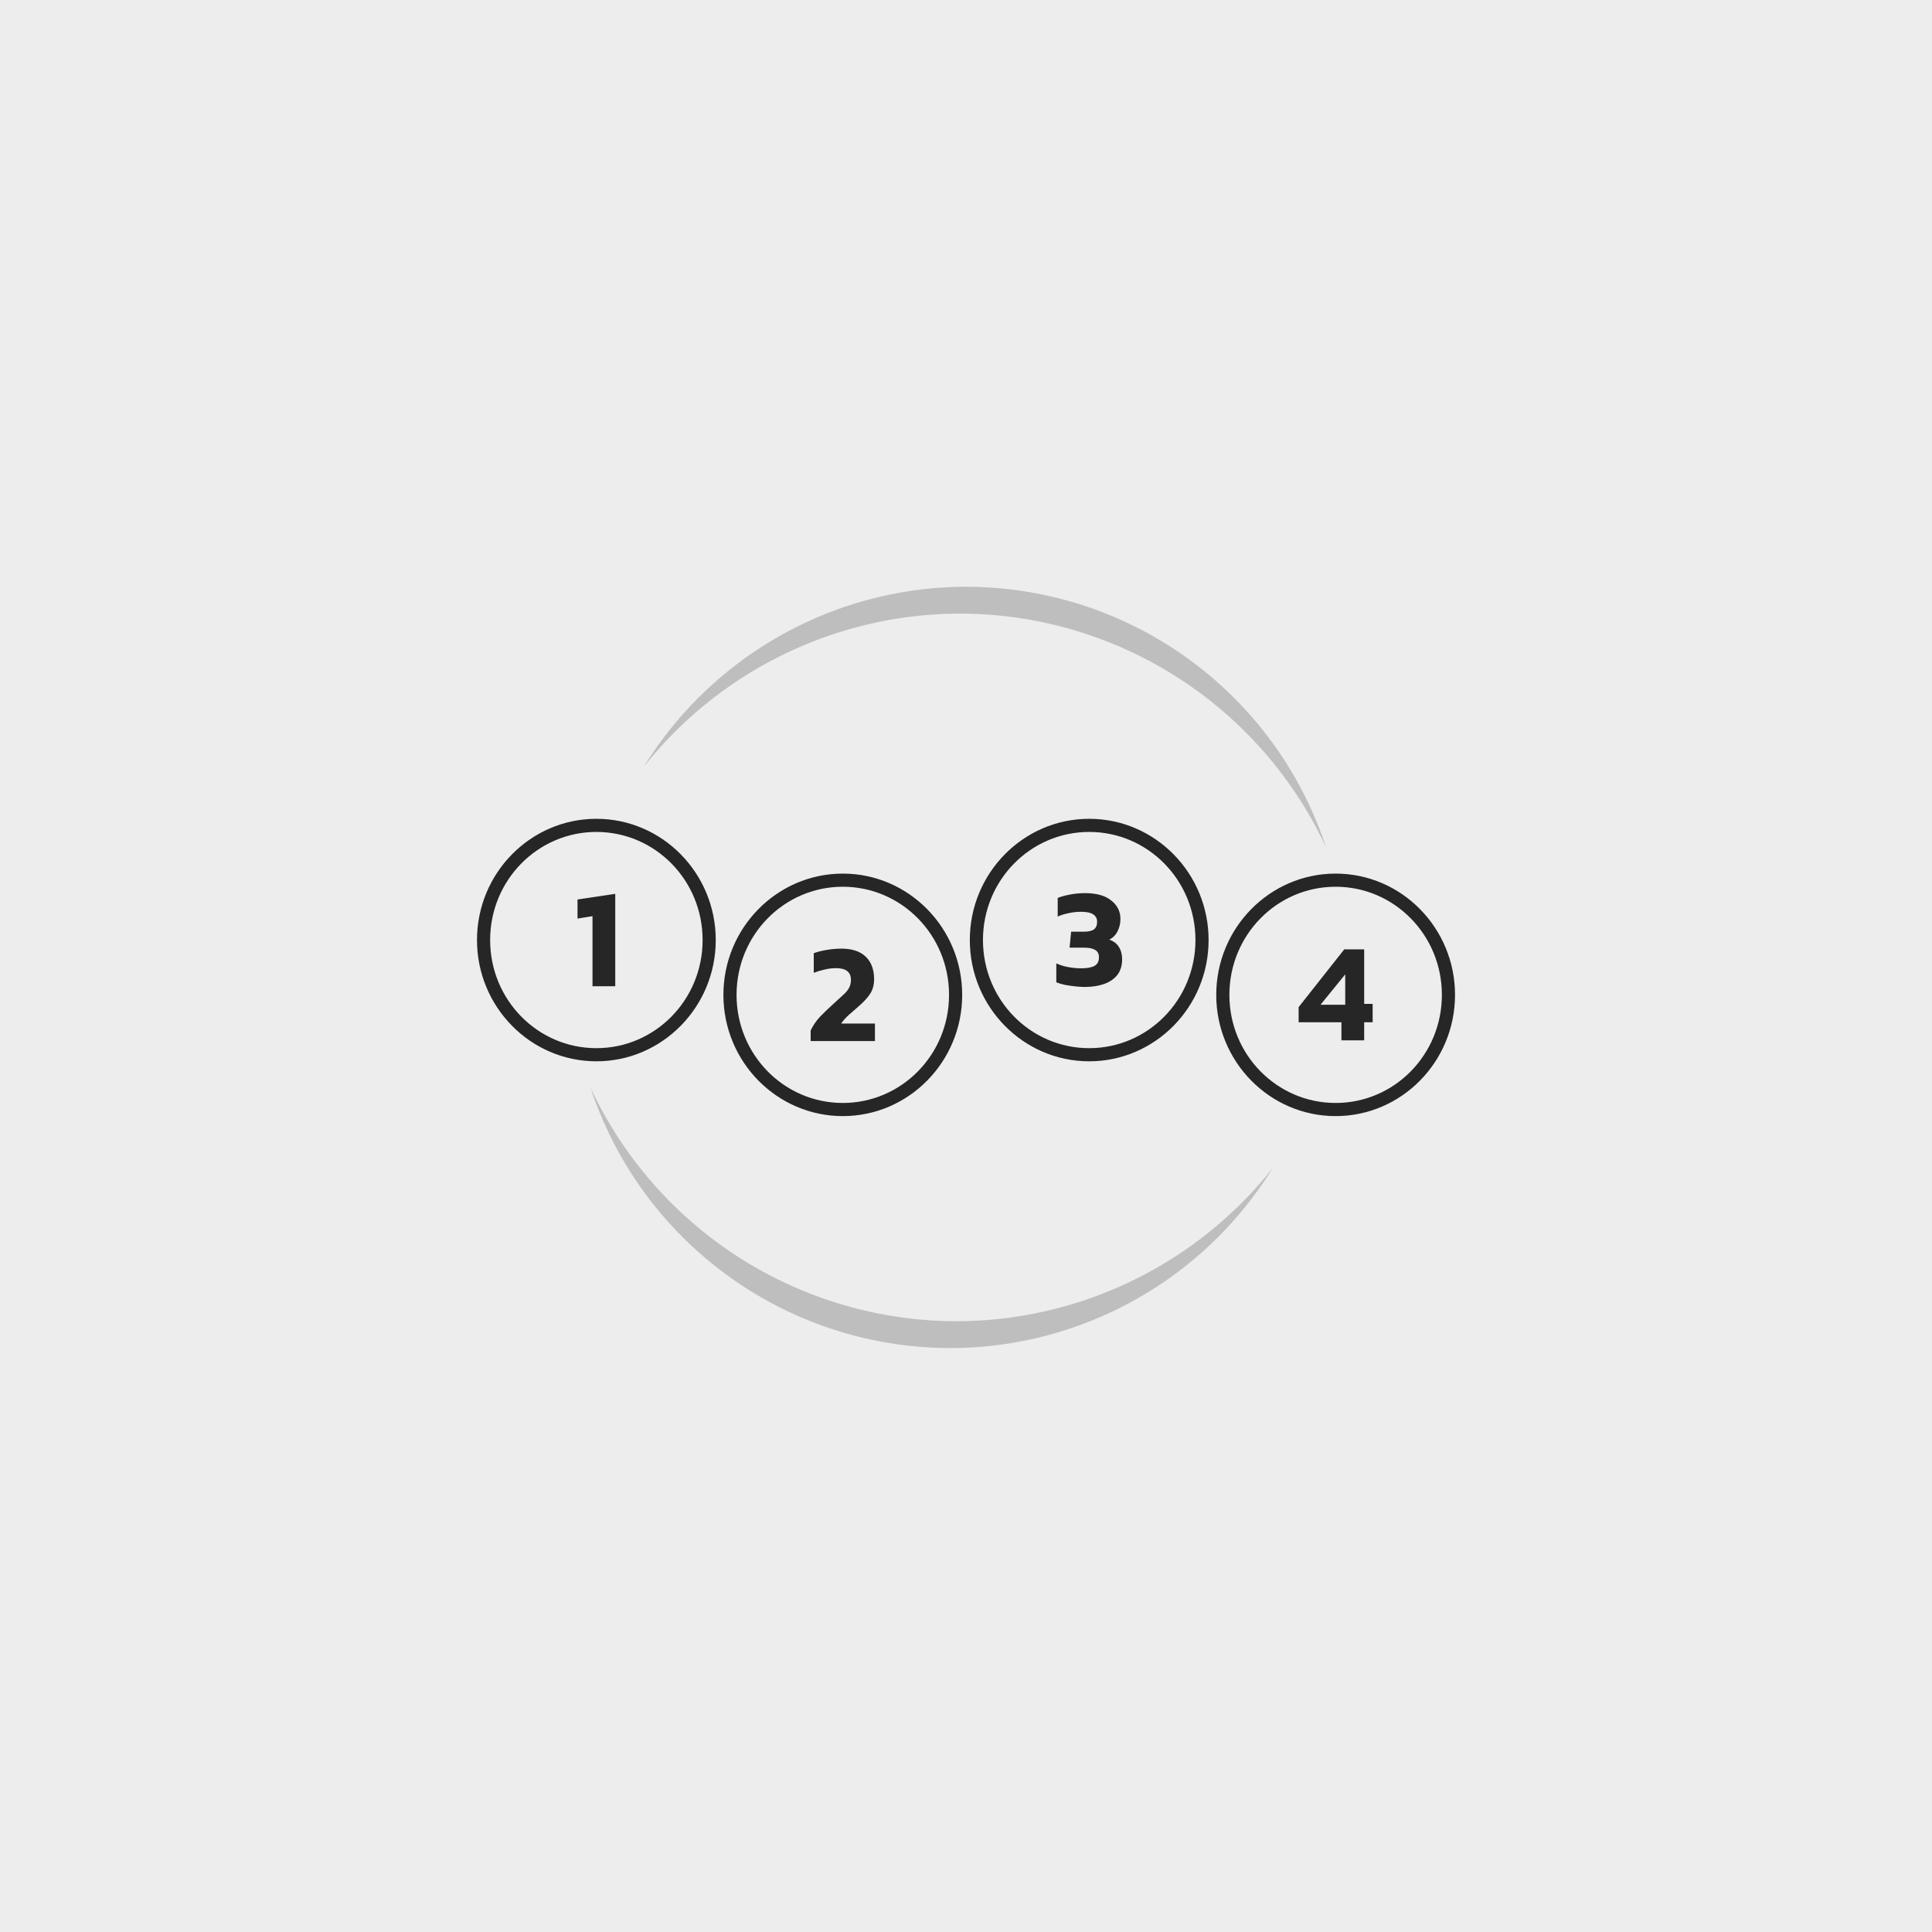 <?xml version="1.0" encoding="UTF-8" standalone="no"?>
<!-- Created with Inkscape (http://www.inkscape.org/) -->

<svg
   width="1199.927"
   height="1199.929"
   viewBox="0 0 317.481 317.481"
   version="1.1"
   id="svg1"
   inkscape:version="1.4 (86a8ad7, 2024-10-11)"
   sodipodi:docname="4-digit-box.svg"
   xml:space="preserve"
   inkscape:export-batch-path="W:\ny.pick-4.com\wwwroot\images\layout"
   inkscape:export-batch-name="batch"
   xmlns:inkscape="http://www.inkscape.org/namespaces/inkscape"
   xmlns:sodipodi="http://sodipodi.sourceforge.net/DTD/sodipodi-0.dtd"
   xmlns="http://www.w3.org/2000/svg"
   xmlns:svg="http://www.w3.org/2000/svg"><rect x="0" y="0" width="317.481" height="317.481" fill="#808080" stroke="none"/><sodipodi:namedview
     id="namedview1"
     pagecolor="#ffffff"
     bordercolor="#000000"
     borderopacity="0.25"
     inkscape:showpageshadow="2"
     inkscape:pageopacity="0.0"
     inkscape:pagecheckerboard="0"
     inkscape:deskcolor="#ffffff"
     inkscape:document-units="mm"
     inkscape:zoom="1.28"
     inkscape:cx="730.07813"
     inkscape:cy="462.10938"
     inkscape:window-width="3840"
     inkscape:window-height="2066"
     inkscape:window-x="-11"
     inkscape:window-y="-11"
     inkscape:window-maximized="1"
     inkscape:current-layer="layer1"><inkscape:page
       x="0"
       y="0"
       width="317.481"
       height="317.481"
       id="page1"
       margin="0"
       bleed="0" /></sodipodi:namedview><defs
     id="defs1" /><g
     inkscape:label="Layer 1"
     inkscape:groupmode="layer"
     id="layer1"
     transform="translate(-4179.741,-1290.732)"><rect
       style="mix-blend-mode:normal;fill:#ededed;fill-opacity:1;stroke:none;stroke-width:2.135;stroke-linecap:round;stroke-linejoin:round;stroke-dasharray:none;stroke-opacity:1;paint-order:markers stroke fill"
       id="rect1592"
       width="317.48"
       height="317.481"
       x="4179.741"
       y="1290.732" /><path
       id="ellipse1472"
       style="fill:#262626;fill-opacity:1;stroke-width:2.16;stroke-linecap:round;stroke-linejoin:bevel;paint-order:markers stroke fill"
       d="m 4277.744,1425.284 c -10.832,0 -19.62,8.941 -19.62,19.923 0,10.983 8.788,19.927 19.62,19.927 10.832,0 19.615,-8.944 19.615,-19.927 0,-10.983 -8.783,-19.923 -19.615,-19.923 z m 80.983,0 c -10.832,0 -19.619,8.941 -19.619,19.923 0,10.983 8.787,19.927 19.619,19.927 10.832,0 19.62,-8.944 19.62,-19.927 0,-10.983 -8.788,-19.923 -19.62,-19.923 z m -80.983,2.159 c 9.645,0 17.455,7.929 17.455,17.764 0,9.835 -7.809,17.767 -17.455,17.767 -9.646,0 -17.46,-7.932 -17.46,-17.767 0,-9.835 7.815,-17.764 17.46,-17.764 z m 80.983,0 c 9.645,0 17.46,7.929 17.46,17.764 0,9.835 -7.815,17.767 -17.46,17.767 -9.646,0 -17.459,-7.932 -17.459,-17.767 0,-9.835 7.813,-17.764 17.459,-17.764 z m -40.492,6.846 c -10.832,0 -19.619,8.945 -19.619,19.928 0,10.983 8.787,19.922 19.619,19.922 10.832,0 19.62,-8.939 19.62,-19.922 0,-10.983 -8.788,-19.928 -19.62,-19.928 z m 80.988,0 c -10.832,0 -19.62,8.945 -19.62,19.928 0,10.983 8.788,19.922 19.62,19.922 10.832,0 19.619,-8.939 19.619,-19.922 0,-10.983 -8.787,-19.928 -19.619,-19.928 z m -80.988,2.159 c 9.646,0 17.46,7.934 17.46,17.768 0,9.835 -7.815,17.763 -17.46,17.763 -9.645,0 -17.459,-7.928 -17.459,-17.763 0,-9.835 7.814,-17.768 17.459,-17.768 z m 80.988,0 c 9.645,0 17.459,7.934 17.459,17.768 0,9.835 -7.814,17.763 -17.459,17.763 -9.646,0 -17.46,-7.928 -17.46,-17.763 0,-9.835 7.815,-17.768 17.46,-17.768 z m -41.191,1.051 c -0.82,0 -1.641,0.077 -2.461,0.232 -0.805,0.155 -1.479,0.34 -2.02,0.557 v 3.065 c 0.495,-0.232 1.083,-0.417 1.765,-0.557 0.681,-0.155 1.355,-0.232 2.02,-0.232 0.944,0 1.626,0.139 2.043,0.417 0.433,0.279 0.649,0.689 0.649,1.231 0,0.573 -0.178,0.99 -0.533,1.253 -0.356,0.248 -0.929,0.372 -1.719,0.372 h -2.02 l -0.254,2.623 h 2.438 c 0.774,0 1.362,0.124 1.765,0.372 0.418,0.247 0.626,0.642 0.626,1.184 0,0.697 -0.247,1.177 -0.742,1.44 -0.48,0.263 -1.208,0.395 -2.183,0.395 -0.635,0 -1.315,-0.062 -2.042,-0.186 -0.728,-0.124 -1.409,-0.333 -2.044,-0.627 v 3.112 c 0.371,0.155 0.836,0.294 1.393,0.417 0.573,0.108 1.154,0.194 1.742,0.256 0.588,0.062 1.098,0.093 1.531,0.093 1.207,0 2.268,-0.162 3.181,-0.487 0.929,-0.325 1.657,-0.821 2.183,-1.487 0.526,-0.681 0.789,-1.54 0.789,-2.577 0,-0.789 -0.179,-1.463 -0.535,-2.02 -0.34,-0.557 -0.866,-0.959 -1.578,-1.207 0.619,-0.309 1.075,-0.774 1.369,-1.393 0.309,-0.619 0.464,-1.285 0.464,-1.997 0,-1.238 -0.503,-2.252 -1.509,-3.041 -0.991,-0.805 -2.43,-1.208 -4.318,-1.208 z m -77.189,0.116 -6.199,0.929 v 3.134 l 2.461,-0.394 v 11.515 h 3.738 z m 37.173,9.006 c -0.805,0 -1.617,0.07 -2.438,0.21 -0.805,0.139 -1.509,0.318 -2.113,0.535 v 3.227 c 0.557,-0.216 1.146,-0.394 1.765,-0.534 0.619,-0.155 1.246,-0.232 1.881,-0.232 1.641,0 2.461,0.634 2.461,1.903 0,0.495 -0.093,0.921 -0.279,1.277 -0.17,0.356 -0.464,0.728 -0.882,1.115 -0.418,0.387 -0.983,0.906 -1.695,1.556 -0.774,0.697 -1.494,1.385 -2.16,2.066 -0.65,0.681 -1.184,1.455 -1.601,2.321 v 1.741 h 10.564 v -2.88 h -5.549 c 0.341,-0.495 0.751,-0.959 1.231,-1.393 0.495,-0.449 1.052,-0.936 1.671,-1.462 0.836,-0.728 1.463,-1.417 1.881,-2.067 0.418,-0.665 0.627,-1.447 0.627,-2.345 0,-1.594 -0.456,-2.832 -1.369,-3.714 -0.913,-0.882 -2.244,-1.324 -3.994,-1.324 z m 82.623,0.117 -7.499,9.496 v 2.484 h 7.034 v 2.971 h 3.739 v -2.971 h 1.393 v -3.019 h -1.393 v -8.961 z m 0.162,4.109 v 4.991 h -4.063 z"
       sodipodi:nodetypes="sssssssssssssssssssssssssssssssssssssssscccccscscsccscscsccccssccscccsccccccccccsccccssccccccccccccscscccccccccccccccc" /><g
       id="g6"
       style="fill:#bebebe;fill-opacity:1;stroke:none"><path
         id="path3"
         style="fill:#bebebe;fill-opacity:1;stroke:none;stroke-width:1.265;stroke-linecap:round;stroke-linejoin:round;stroke-opacity:1"
         d="M 4338.481 1387.154 A 62.319 62.319 0 0 0 4285.538 1416.728 A 66.442 66.442 0 0 1 4337.422 1391.564 A 66.442 66.442 0 0 1 4397.648 1429.967 A 62.319 62.319 0 0 0 4338.481 1387.154 z " /><path
         id="path4"
         style="fill:#bebebe;fill-opacity:1;stroke:none;stroke-width:1.265;stroke-linecap:round;stroke-linejoin:round;stroke-opacity:1"
         d="m 4335.936,1512.255 a 62.319,62.319 0 0 0 52.943,-29.573 66.442,66.442 0 0 1 -51.884,25.163 66.442,66.442 0 0 1 -60.226,-38.402 62.319,62.319 0 0 0 59.167,42.812 z" /></g></g></svg>
